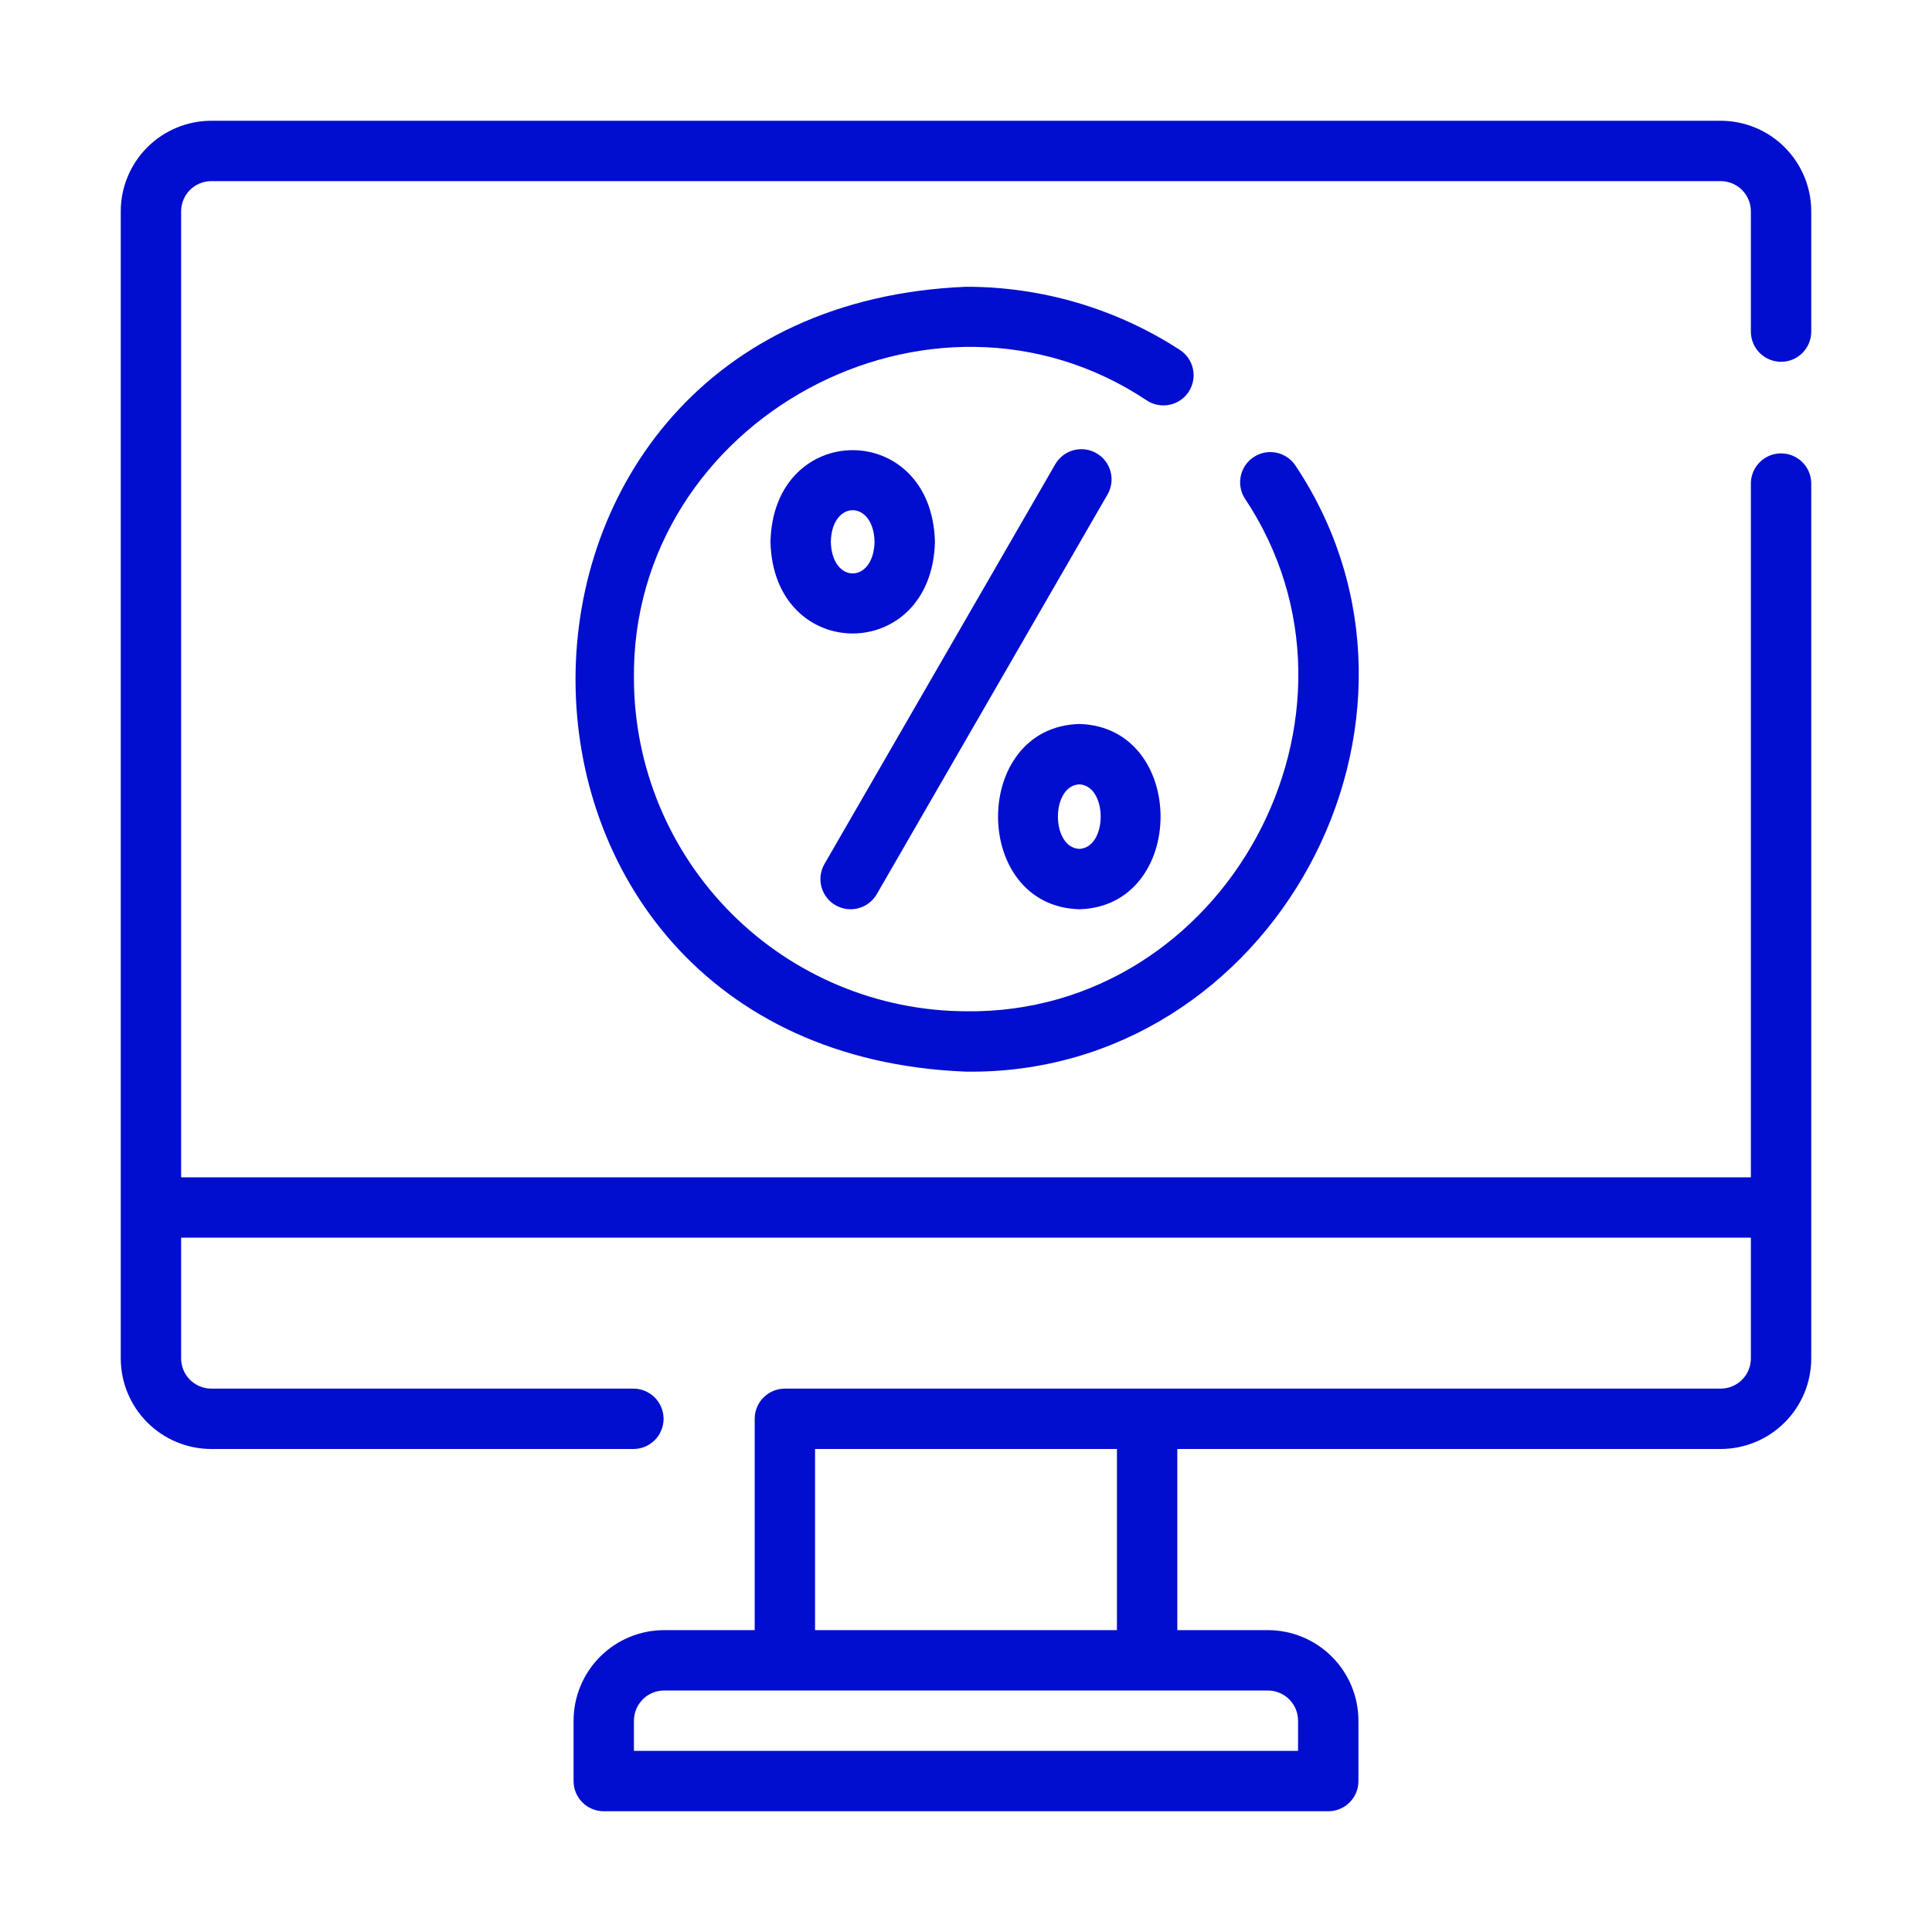 <svg xmlns="http://www.w3.org/2000/svg" width="512" height="512" viewBox="0 0 512 512" fill="none"><path d="M247.766 143.588C246.972 111.201 204.966 111.199 204.18 143.588C204.97 175.982 246.976 175.969 247.766 143.588ZM220.18 143.588C220.432 132.413 231.515 132.421 231.766 143.588C231.514 154.754 220.431 154.763 220.18 143.588Z" fill="#010ED0"></path><path d="M286.031 240.965C314.743 240.171 314.737 192.651 286.03 191.863C257.31 192.66 257.316 240.173 286.031 240.965ZM286.031 207.863C293.582 208.222 293.579 224.61 286.031 224.965C278.469 224.609 278.473 208.215 286.031 207.863Z" fill="#010ED0"></path><path d="M221.422 239.896C223.261 240.954 225.444 241.239 227.492 240.69C229.541 240.141 231.289 238.802 232.352 236.966L293.508 131.036C294.033 130.126 294.374 129.122 294.511 128.08C294.648 127.038 294.579 125.98 294.307 124.965C294.035 123.95 293.565 122.999 292.926 122.165C292.286 121.331 291.488 120.632 290.578 120.107C289.668 119.581 288.664 119.241 287.622 119.104C286.58 118.966 285.522 119.036 284.507 119.308C283.492 119.58 282.54 120.049 281.707 120.689C280.873 121.329 280.174 122.126 279.649 123.036L218.492 228.966C217.967 229.876 217.626 230.881 217.488 231.923C217.351 232.964 217.421 234.023 217.693 235.038C217.965 236.053 218.434 237.004 219.074 237.838C219.714 238.672 220.512 239.371 221.422 239.896Z" fill="#010ED0"></path><path d="M315.031 103.797C316.186 102.018 316.587 99.852 316.146 97.777C315.705 95.702 314.458 93.886 312.679 92.731C295.804 81.783 276.114 75.971 255.999 76C117.985 81.703 118.067 278.563 256 284C337.302 285.042 388.332 190.818 343.271 123.323C342.097 121.587 340.289 120.382 338.235 119.965C336.18 119.548 334.045 119.954 332.287 121.096C330.529 122.237 329.289 124.022 328.834 126.068C328.378 128.114 328.744 130.257 329.852 132.036C367.963 189.135 324.803 268.894 255.998 267.999C232.688 267.905 210.36 258.603 193.878 242.12C177.395 225.637 168.094 203.309 168 179.999C167.114 111.2 246.863 68.026 303.961 106.154C305.742 107.307 307.908 107.707 309.983 107.265C312.059 106.823 313.874 105.576 315.031 103.797Z" fill="#010ED0"></path><path d="M56 384H168C170.096 383.961 172.093 383.101 173.562 381.605C175.031 380.109 175.854 378.096 175.854 376C175.854 373.903 175.031 371.89 173.562 370.394C172.093 368.898 170.096 368.039 168 368H56C53.879 367.998 51.845 367.154 50.346 365.655C48.846 364.155 48.002 362.121 48 360V328H464V360C463.998 362.121 463.154 364.155 461.655 365.655C460.155 367.154 458.121 367.998 456 368C397.003 367.998 265.749 368.001 208 368C206.949 368 205.909 368.206 204.938 368.608C203.967 369.01 203.085 369.6 202.343 370.343C201.6 371.085 201.01 371.967 200.608 372.938C200.206 373.909 200 374.949 200 376V432H176C169.637 432.007 163.536 434.538 159.037 439.037C154.538 443.536 152.007 449.637 152 456V472C152 473.051 152.206 474.091 152.608 475.062C153.01 476.033 153.6 476.915 154.343 477.657C155.085 478.4 155.967 478.99 156.938 479.392C157.909 479.794 158.949 480 160 480H352C353.051 480 354.091 479.794 355.062 479.392C356.033 478.99 356.915 478.4 357.657 477.657C358.4 476.915 358.99 476.033 359.392 475.062C359.794 474.091 360 473.051 360 472V456C359.993 449.637 357.462 443.536 352.963 439.037C348.464 434.538 342.363 432.007 336 432H312V384H456C462.363 383.993 468.464 381.462 472.963 376.963C477.462 372.464 479.993 366.363 480 360V128C479.96 125.905 479.1 123.908 477.604 122.441C476.108 120.973 474.096 120.151 472 120.151C469.904 120.151 467.892 120.973 466.396 122.441C464.9 123.909 464.04 125.905 464 128V312H48V56C48.002 53.879 48.846 51.845 50.346 50.346C51.845 48.846 53.879 48.002 56 48H456C458.121 48.002 460.155 48.846 461.655 50.346C463.154 51.845 463.998 53.879 464 56V88C464.031 90.101 464.888 92.106 466.385 93.581C467.882 95.055 469.899 95.882 472 95.882C474.102 95.882 476.119 95.055 477.616 93.58C479.112 92.105 479.969 90.101 480 87.999V56C479.993 49.637 477.462 43.536 472.963 39.037C468.464 34.538 462.363 32.007 456 32H56C49.637 32.007 43.536 34.538 39.037 39.037C34.538 43.536 32.007 49.637 32 56V360C32.007 366.363 34.538 372.464 39.037 376.963C43.536 381.462 49.637 383.993 56 384ZM216 384H296V432H216V384ZM336 448C338.121 448.002 340.155 448.846 341.655 450.345C343.154 451.845 343.998 453.879 344 456V464H168V456C168.002 453.879 168.846 451.845 170.345 450.345C171.845 448.846 173.879 448.002 176 448H336Z" fill="#010ED0"></path></svg>